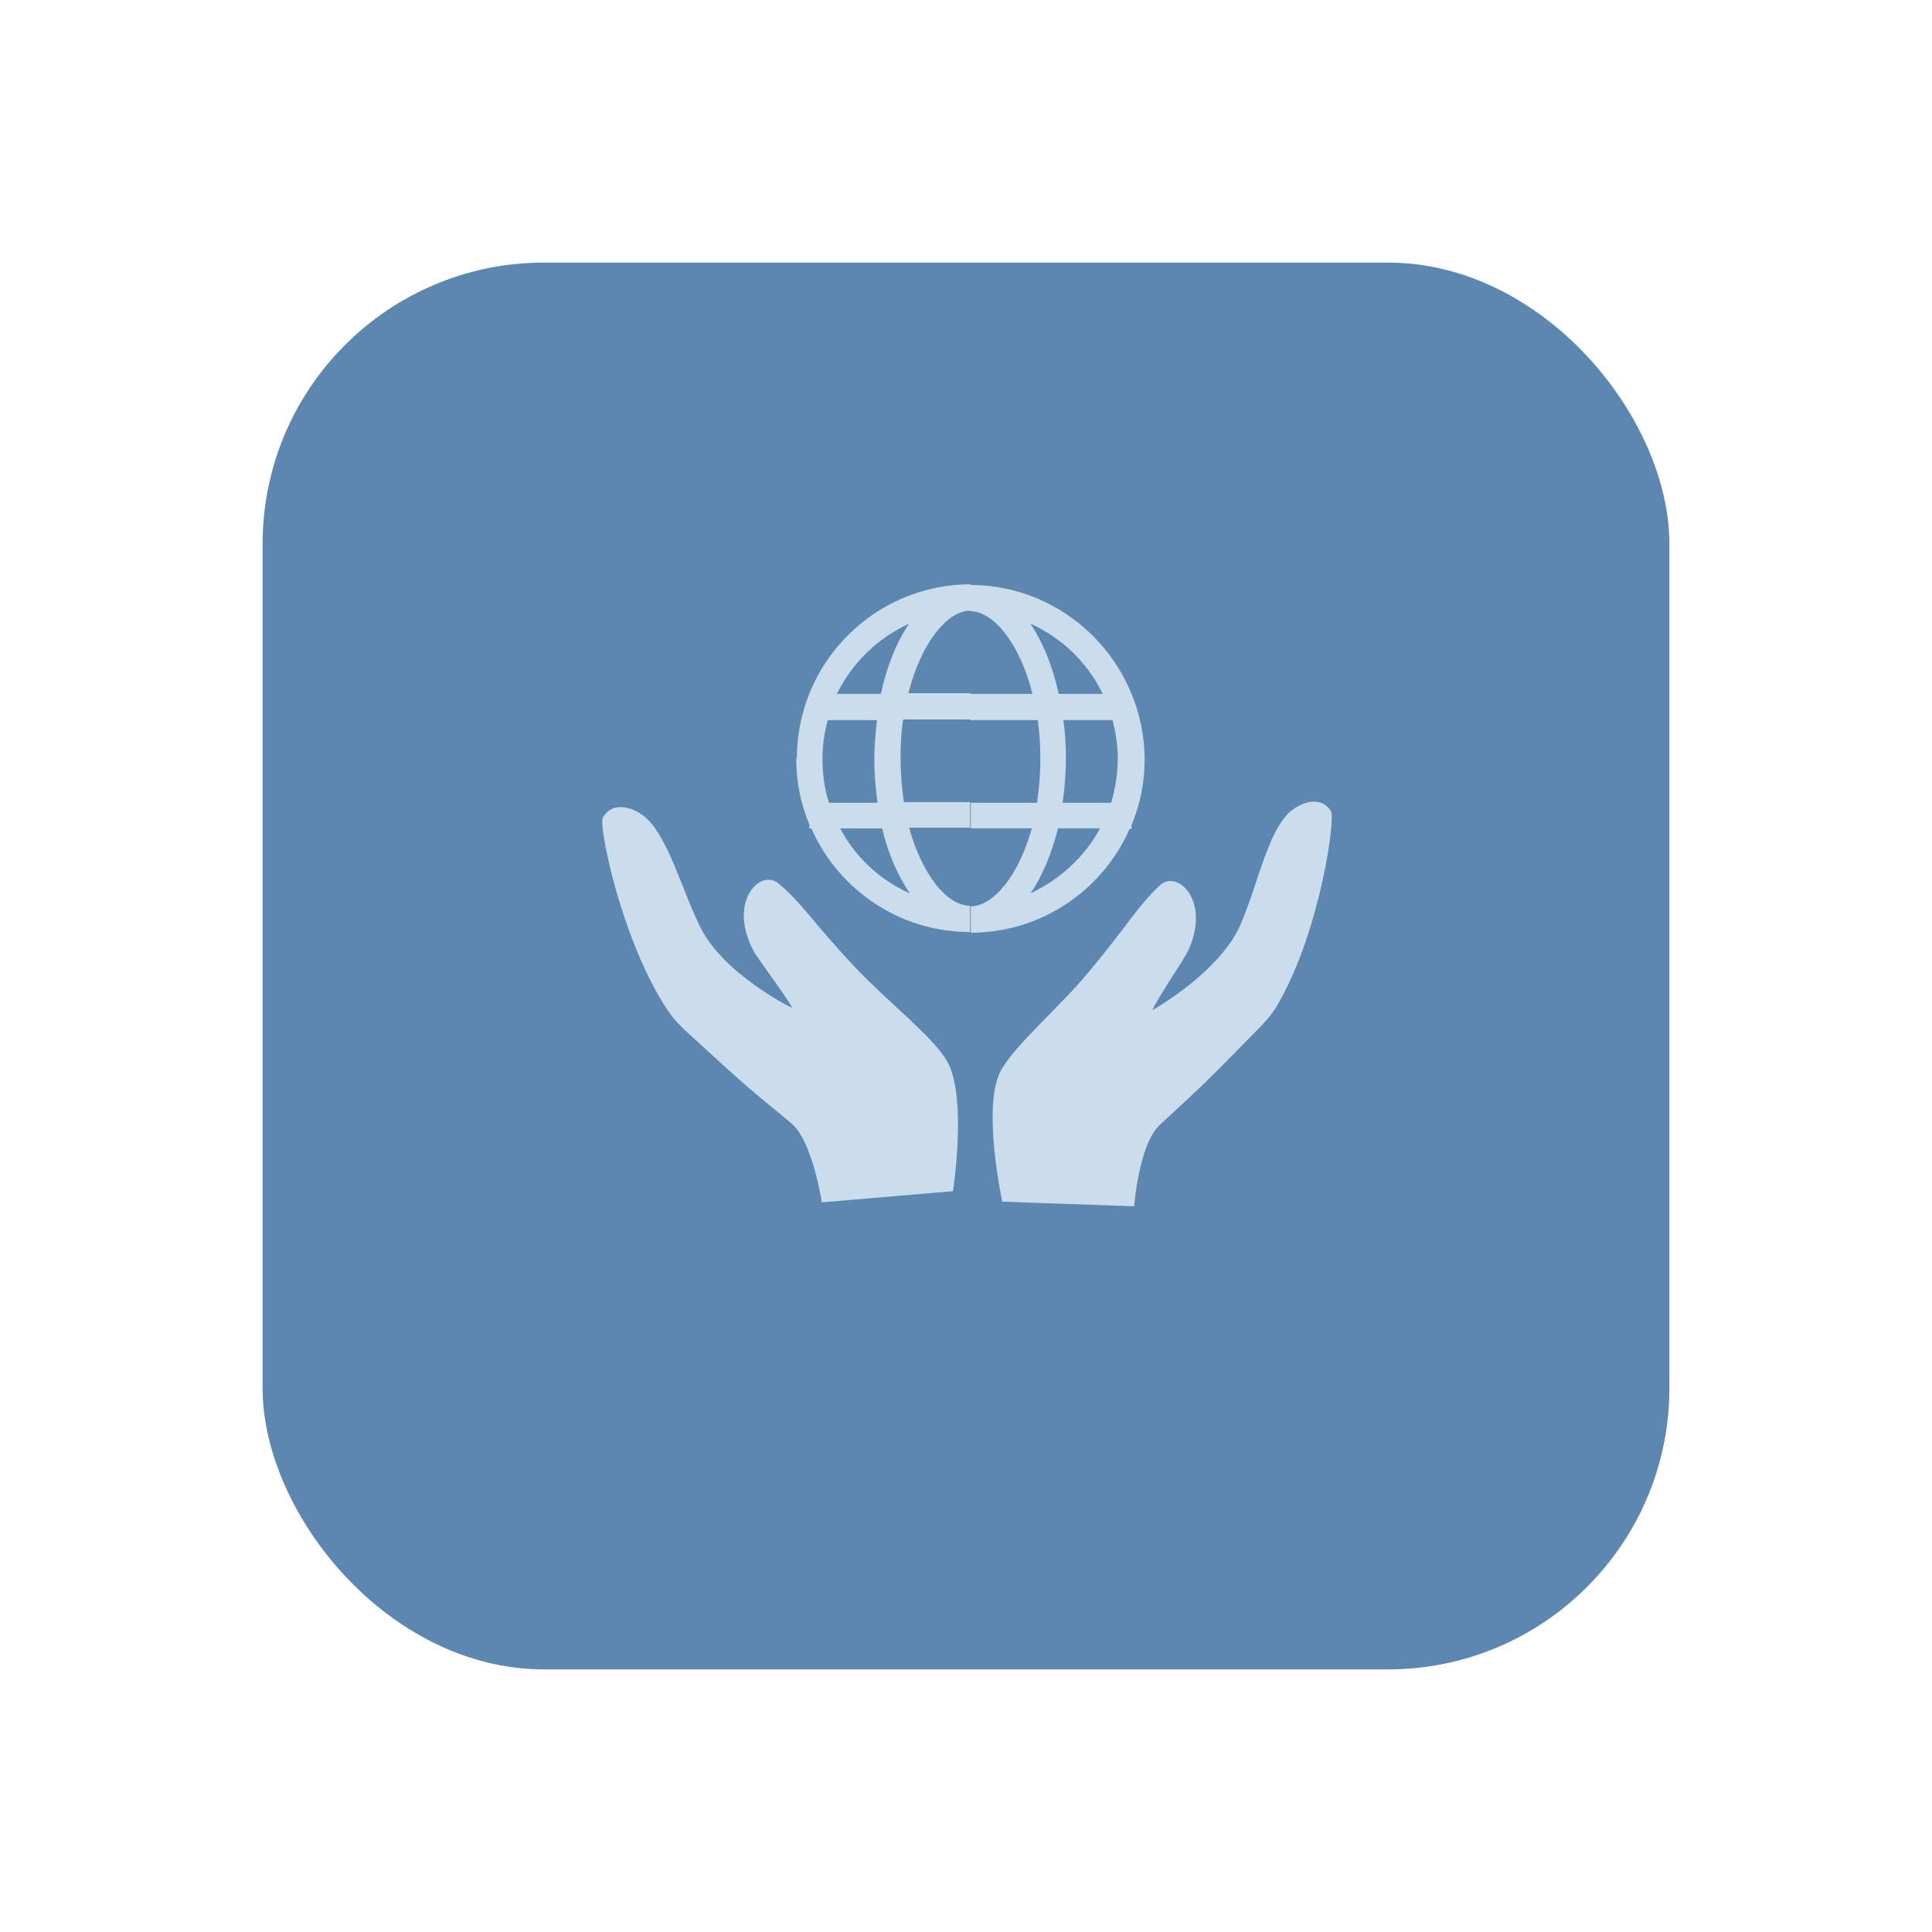 <?xml version="1.0" encoding="UTF-8"?>
<svg xmlns="http://www.w3.org/2000/svg" width="103" height="103" viewBox="0 0 103 103" fill="none">
  <g filter="url(#filter0_d_442_910)">
    <rect x="14" y="10" width="75" height="75" rx="15" fill="#5C87B0"></rect>
  </g>
  <path d="M68.685 43.357C67.53 44.547 67.04 47.205 66.131 49.304C65.012 51.857 61.444 53.851 61.444 53.851C61.689 53.221 63.158 51.123 63.368 50.633C64.557 47.975 62.738 46.331 61.829 47.205C60.604 48.359 60.15 49.304 57.981 51.892C56.337 53.851 54.028 55.775 53.329 57.139C52.349 59.063 53.434 64.065 53.434 64.065L60.464 64.31C60.464 64.31 60.709 61.022 61.829 59.972C64.382 57.629 64.452 57.524 66.726 55.215C67.705 54.236 67.88 53.991 68.265 53.291C70.398 49.444 71.203 43.637 70.958 43.252C70.398 42.343 69.244 42.798 68.65 43.392" fill="#CBDDED"></path>
  <path d="M34.474 43.637C35.663 44.757 36.328 47.38 37.342 49.444C38.602 51.962 42.239 53.746 42.239 53.746C41.96 53.152 40.386 51.123 40.141 50.633C38.811 48.045 40.525 46.296 41.505 47.1C42.799 48.185 43.289 49.129 45.597 51.578C47.346 53.431 49.725 55.25 50.495 56.58C51.579 58.468 50.809 63.505 50.809 63.505L43.813 64.1C43.813 64.1 43.324 60.812 42.169 59.868C39.476 57.664 39.406 57.559 37.028 55.39C36.013 54.481 35.838 54.236 35.383 53.536C33.04 49.759 31.921 44.022 32.13 43.602C32.655 42.658 33.809 43.043 34.439 43.602" fill="#CBDDED"></path>
  <path d="M51.72 31.185V32.584C52.98 32.584 54.379 34.333 55.043 36.991H51.72V38.39H55.323C55.428 39.055 55.463 39.755 55.463 40.454C55.463 41.294 55.393 42.063 55.288 42.798H51.755V44.162H55.008C54.309 46.68 52.98 48.289 51.755 48.325V49.724C55.533 49.724 58.786 47.45 60.22 44.197H60.325V43.987C60.78 42.903 61.025 41.713 61.025 40.489C60.99 35.347 56.827 31.185 51.72 31.185ZM54.938 33.248C56.617 34.018 57.981 35.312 58.786 36.991H56.442C56.128 35.522 55.603 34.263 54.938 33.248ZM54.938 47.625C55.568 46.715 56.058 45.526 56.407 44.162H58.646C57.842 45.666 56.512 46.89 54.938 47.625ZM59.241 42.798H56.652C56.757 42.028 56.827 41.259 56.827 40.454C56.827 39.755 56.792 39.055 56.687 38.39H59.311C59.486 39.055 59.591 39.755 59.591 40.454C59.591 41.259 59.451 42.063 59.241 42.798Z" fill="#CBDDED"></path>
  <path d="M42.449 40.455C42.449 41.714 42.694 42.868 43.149 43.953V44.163H43.254C44.688 47.416 47.941 49.69 51.719 49.69V48.29C50.495 48.29 49.165 46.646 48.466 44.128H51.719V42.764H48.186C48.081 42.029 48.011 41.224 48.011 40.42C48.011 39.685 48.046 38.986 48.151 38.356H51.754V36.957H48.431C49.095 34.298 50.495 32.55 51.754 32.55V31.15C46.647 31.15 42.484 35.313 42.484 40.42L42.449 40.455ZM46.962 36.992H44.618C45.422 35.348 46.787 34.019 48.466 33.249C47.801 34.229 47.276 35.523 46.962 36.992ZM44.793 44.163H47.032C47.346 45.527 47.871 46.681 48.501 47.626C46.927 46.926 45.597 45.702 44.793 44.163ZM43.848 40.455C43.848 39.72 43.953 39.056 44.128 38.391H46.752C46.682 39.056 46.612 39.755 46.612 40.455C46.612 41.259 46.682 42.064 46.787 42.798H44.198C43.953 42.064 43.848 41.259 43.848 40.455Z" fill="#CBDDED"></path>
  <defs>
    <filter id="filter0_d_442_910" x="0.6" y="0.6" width="101.8" height="101.8" filterUnits="userSpaceOnUse" color-interpolation-filters="sRGB">
      <feFlood flood-opacity="0" result="BackgroundImageFix"></feFlood>
      <feColorMatrix in="SourceAlpha" type="matrix" values="0 0 0 0 0 0 0 0 0 0 0 0 0 0 0 0 0 0 127 0" result="hardAlpha"></feColorMatrix>
      <feOffset dy="4"></feOffset>
      <feGaussianBlur stdDeviation="6.7"></feGaussianBlur>
      <feComposite in2="hardAlpha" operator="out"></feComposite>
      <feColorMatrix type="matrix" values="0 0 0 0 0.226 0 0 0 0 0.226 0 0 0 0 0.226 0 0 0 0.1 0"></feColorMatrix>
      <feBlend mode="normal" in2="BackgroundImageFix" result="effect1_dropShadow_442_910"></feBlend>
      <feBlend mode="normal" in="SourceGraphic" in2="effect1_dropShadow_442_910" result="shape"></feBlend>
    </filter>
  </defs>
</svg>
